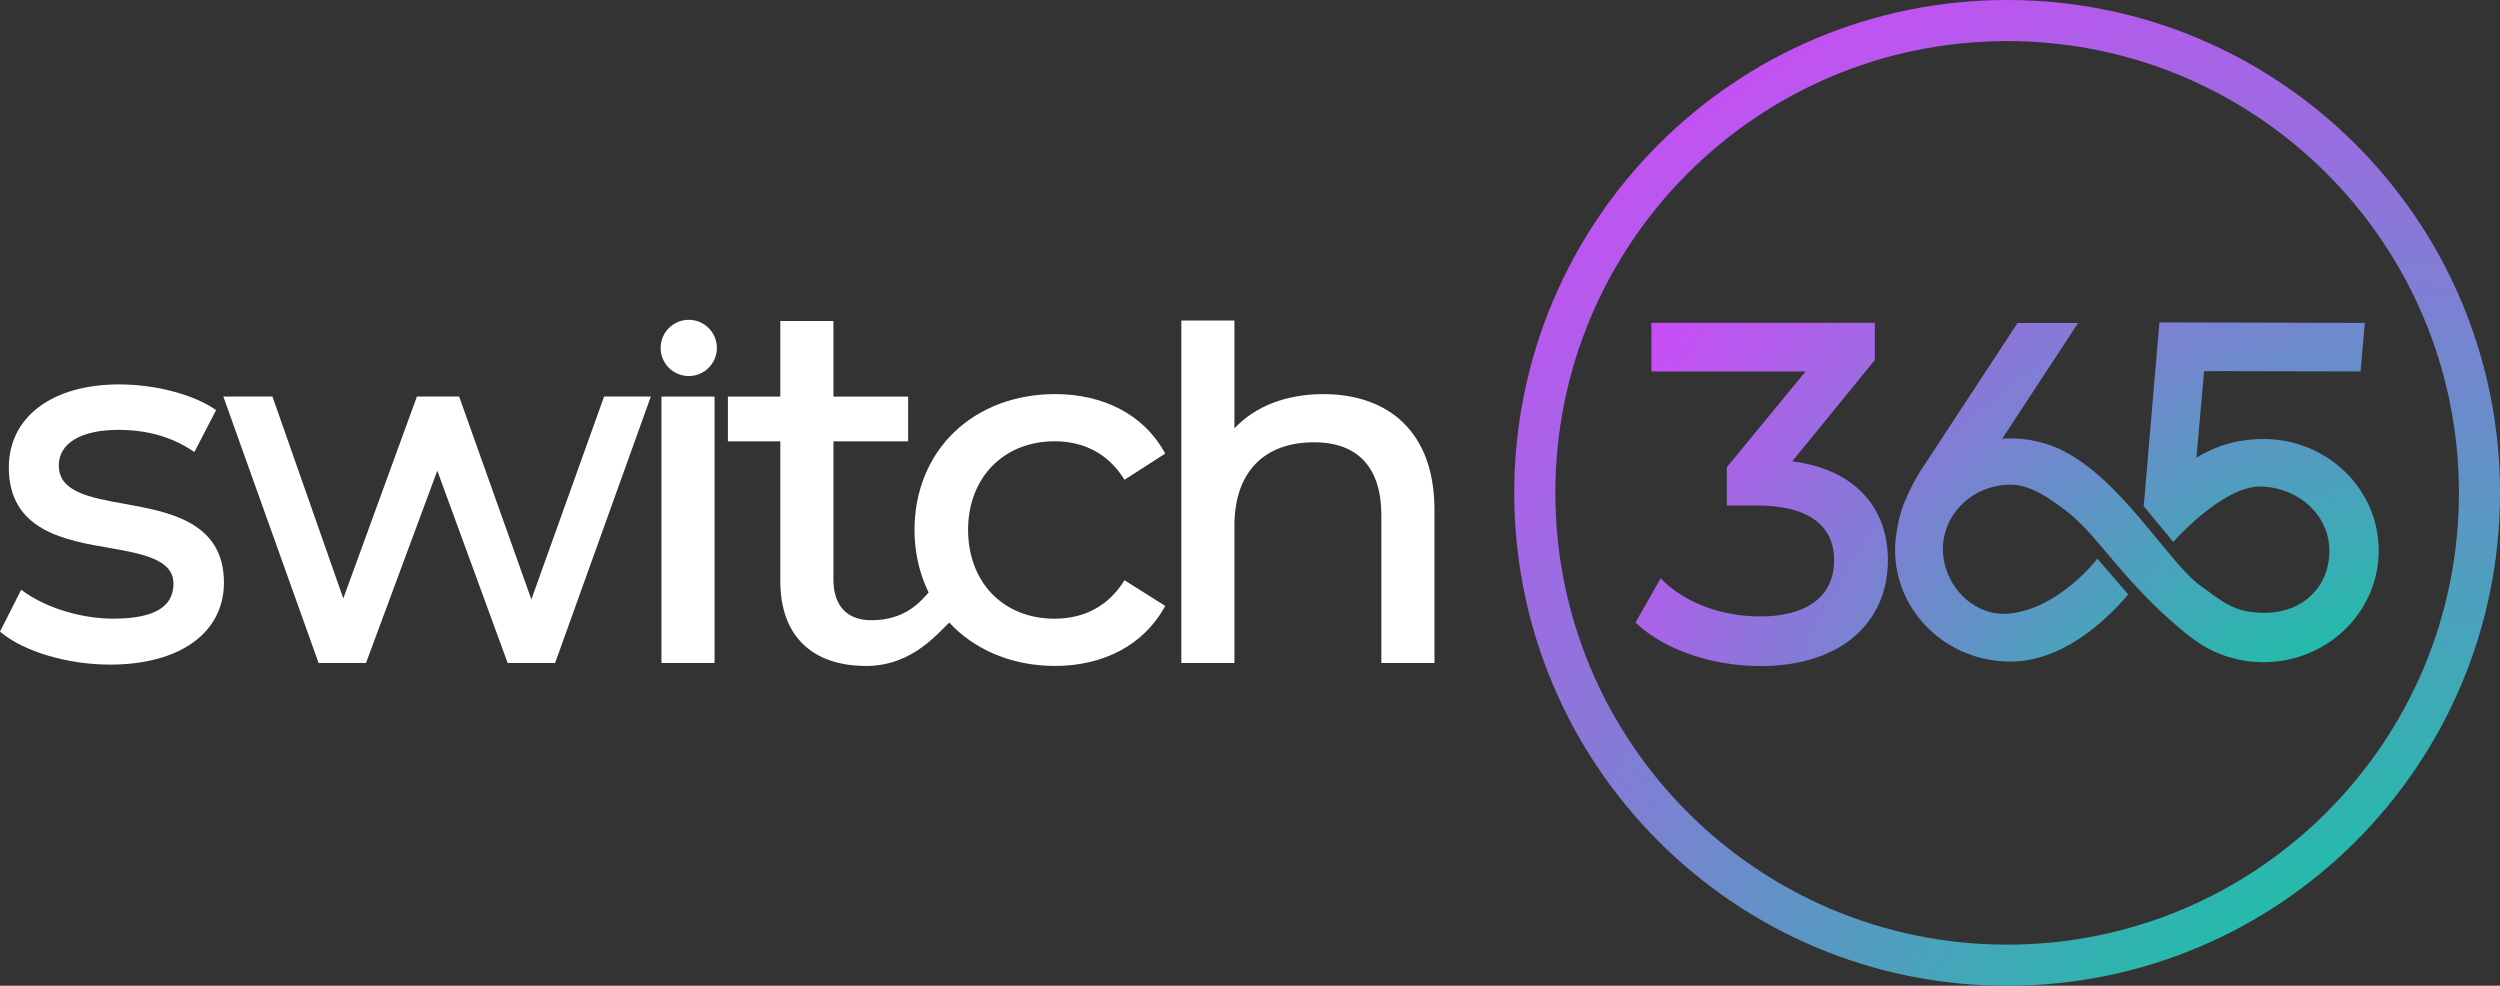 <?xml version="1.0" encoding="UTF-8"?>
<svg width="940.72" height="370.93" version="1.1" viewBox="0 0 940.72 370.93" xmlns="http://www.w3.org/2000/svg" xmlns:xlink="http://www.w3.org/1999/xlink">
 <rect x="0" y="0" width="940.72" height="370.93" fill="#333333" stroke="none"/>
 <defs>
  <radialGradient id="radial-gradient-2" cx="1110.6" cy="532.64" r="384.89" gradientUnits="userSpaceOnUse">
   <stop stop-color="#00d39a" offset=".12"/>
   <stop stop-color="#dd40ff" offset="1"/>
  </radialGradient>
  <radialGradient id="radial-gradient-3" cx="1110.6" cy="532.64" r="384.89" gradientTransform="translate(-204.66,-192.2)" xlink:href="#radial-gradient-2"/>
  <radialGradient id="radial-gradient-4" cx="1141.5" cy="668.96" r="591.14" gradientTransform="translate(-204.66,-192.2)" xlink:href="#radial-gradient-2"/>
  <radialGradient id="radialGradient281" cx="1110.6" cy="532.64" r="384.89" gradientTransform="translate(-204.66,-192.2)" gradientUnits="userSpaceOnUse" xlink:href="#radial-gradient-2"/>
 </defs>
 <g fill="#fff">
  <path d="m41.3 250.08c-15.73 0-32.16-4.85-40.88-12.07l-0.42-0.34 7.98-15.77 0.56 0.42c8.59 6.36 21.96 10.47 34.05 10.47 15.27 0 22.69-4.32 22.69-13.19s-11.07-11.17-23.9-13.38c-16.96-2.92-38.06-6.55-38.06-30.31 0-18.99 16.29-31.26 41.49-31.26 13.52 0 27.66 3.67 36.02 9.34l0.49 0.33-8.18 15.78-0.55-0.37c-7.88-5.3-17.29-7.98-27.97-7.98-14.09 0-22.5 5-22.5 13.39 0 9.97 11.49 12.06 24.8 14.46 16.64 3.01 37.35 6.76 37.35 29.61 0 9.31-4.04 17.12-11.67 22.59-7.58 5.42-18.4 8.29-31.3 8.29z"/>
  <path d="m208.88 249.47h-17.85l-26.48-72.35-26.83 72.35h-17.84l-35.84-100.25h18.48l26.66 75.96 27.7-75.96h15.89l27.18 76.33 27.36-76.33h17.59z"/>
  <path d="m268.88 249.47h-19.98v-100.25h19.98z"/>
  <path d="m325.81 250.58c-20.45 0-32.18-11.6-32.18-31.81v-52.7h-19.73v-16.84h19.73v-28.45h19.98v28.45h28.11v16.84h-28.11v51.96c0 9.9 5.06 15.35 14.24 15.35 15.56 0 20.53-10.16 24.01-12.94l1.32-0.88 6.1 12.79-0.62 0.54c-5.24 4.52-14.66 17.71-32.84 17.71z"/>
  <path d="m397.02 250.58c-14.88 0-28.36-5.12-37.97-14.42-9.63-9.31-14.93-22.39-14.93-36.82s5.3-27.47 14.93-36.73c9.6-9.23 23.08-14.32 37.97-14.32 18.26 0 33.18 7.82 40.92 21.46l0.52 0.92-15.32 9.86-0.61-0.93c-5.8-8.87-14.68-13.55-25.7-13.55-19.16 0-32.55 13.69-32.55 33.29s13.08 33.47 32.55 33.47c11.02 0 19.9-4.69 25.7-13.55l0.6-0.92 15.33 9.66-0.53 0.93c-7.81 13.76-22.72 21.65-40.92 21.65z"/>
  <path d="m539.77 249.47h-19.98v-55.49c0-18.02-8.76-27.55-25.33-27.55-19.04 0-29.96 11.46-29.96 31.44v51.6h-19.98v-128.87h19.98v40.6c7.79-8.34 19.55-12.9 33.47-12.9 12.47 0 22.86 3.72 30.07 10.77 7.79 7.61 11.73 18.67 11.73 32.88z"/>
  <circle cx="259.17" cy="130.92" r="10.58"/>
 </g>
 <path d="m851.75 165.2c-9.85 0-17.98 2.57-25.26 7.02 0.66-7.4 2.34-26.09 2.89-32.54l5.48-0.03 53.38 0.12 1.62-18.27-77.3-0.2-5.86 68.73c-0.07 0.08-0.14 0.16-0.21 0.24l11.29 13.65s18.67-21.33 33.21-20.85c14.09 0.46 25.53 10.85 25.53 24.23s-9.82 23.1-23.92 23.29c-11.92 0.16-16.05-4.12-24.62-10.2-12.39-9.09-29.96-40.62-52.92-51.38-5.63-2.59-11.94-4.05-18.59-4.05-1.08 0-2.14 0.05-3.2 0.13l0.39-0.4 28.3-43.14h-22.79l-35.55 54.18c-2.93 4.31-5.35 9.15-7.42 14.32-1.28 3.52-2.1 6.98-2.54 10.2-0.36 2.18-0.56 4.42-0.56 6.7 0 23.19 19.41 41.99 43.35 41.99 19.23 0 35.28-14.58 44.37-25.25l-11.61-13.49s-13.8 18.35-32.59 20.63c-14 1.7-25.53-10.85-25.53-24.23s11.43-24.23 25.53-24.23c7.86 0 15.37 5.82 20.38 9.51 0.65 0.48 1.29 0.96 1.9 1.48 5.66 4.78 10.31 10.49 15.05 16.11 7.07 8.38 14.39 16.54 22.63 23.81 3.19 2.81 6.46 5.66 9.96 8.08 7.1 4.92 15.8 7.81 25.19 7.81 23.94 0 43.35-18.8 43.35-41.99s-19.41-41.99-43.35-41.99z" fill="url(#radialGradient281)"/>
 <path d="m698.38 238.98c7.87-7.09 12.02-16.86 12.02-28.26 0-10.17-3.36-18.95-9.72-25.39-6.27-6.35-15.11-10.29-26.3-11.73l31.09-38.1v-14.03h-84.07v18.31h58.01l-29.63 36.03v14.39h11.18c19.1 0 29.2 7.16 29.2 20.7s-10.39 21.07-27.79 21.07c-14.12 0-27.69-4.92-36.3-13.17l-1.21-1.16-9.45 16.61 0.77 0.7c10.52 9.67 28.22 15.68 46.2 15.68 15.09 0 27.54-4.03 36.01-11.66z" fill="url(#radial-gradient-3)"/>
 <path d="m755.26 0c-102.44 0-185.47 83.04-185.47 185.46s83.03 185.47 185.47 185.47 185.46-83.03 185.46-185.47-83.03-185.46-185.46-185.46zm0 355.46c-93.9 0-170-76.11-170-170s76.11-170 170-170 170 76.11 170 170-76.11 170-170 170z" fill="url(#radial-gradient-4)"/>
</svg>
